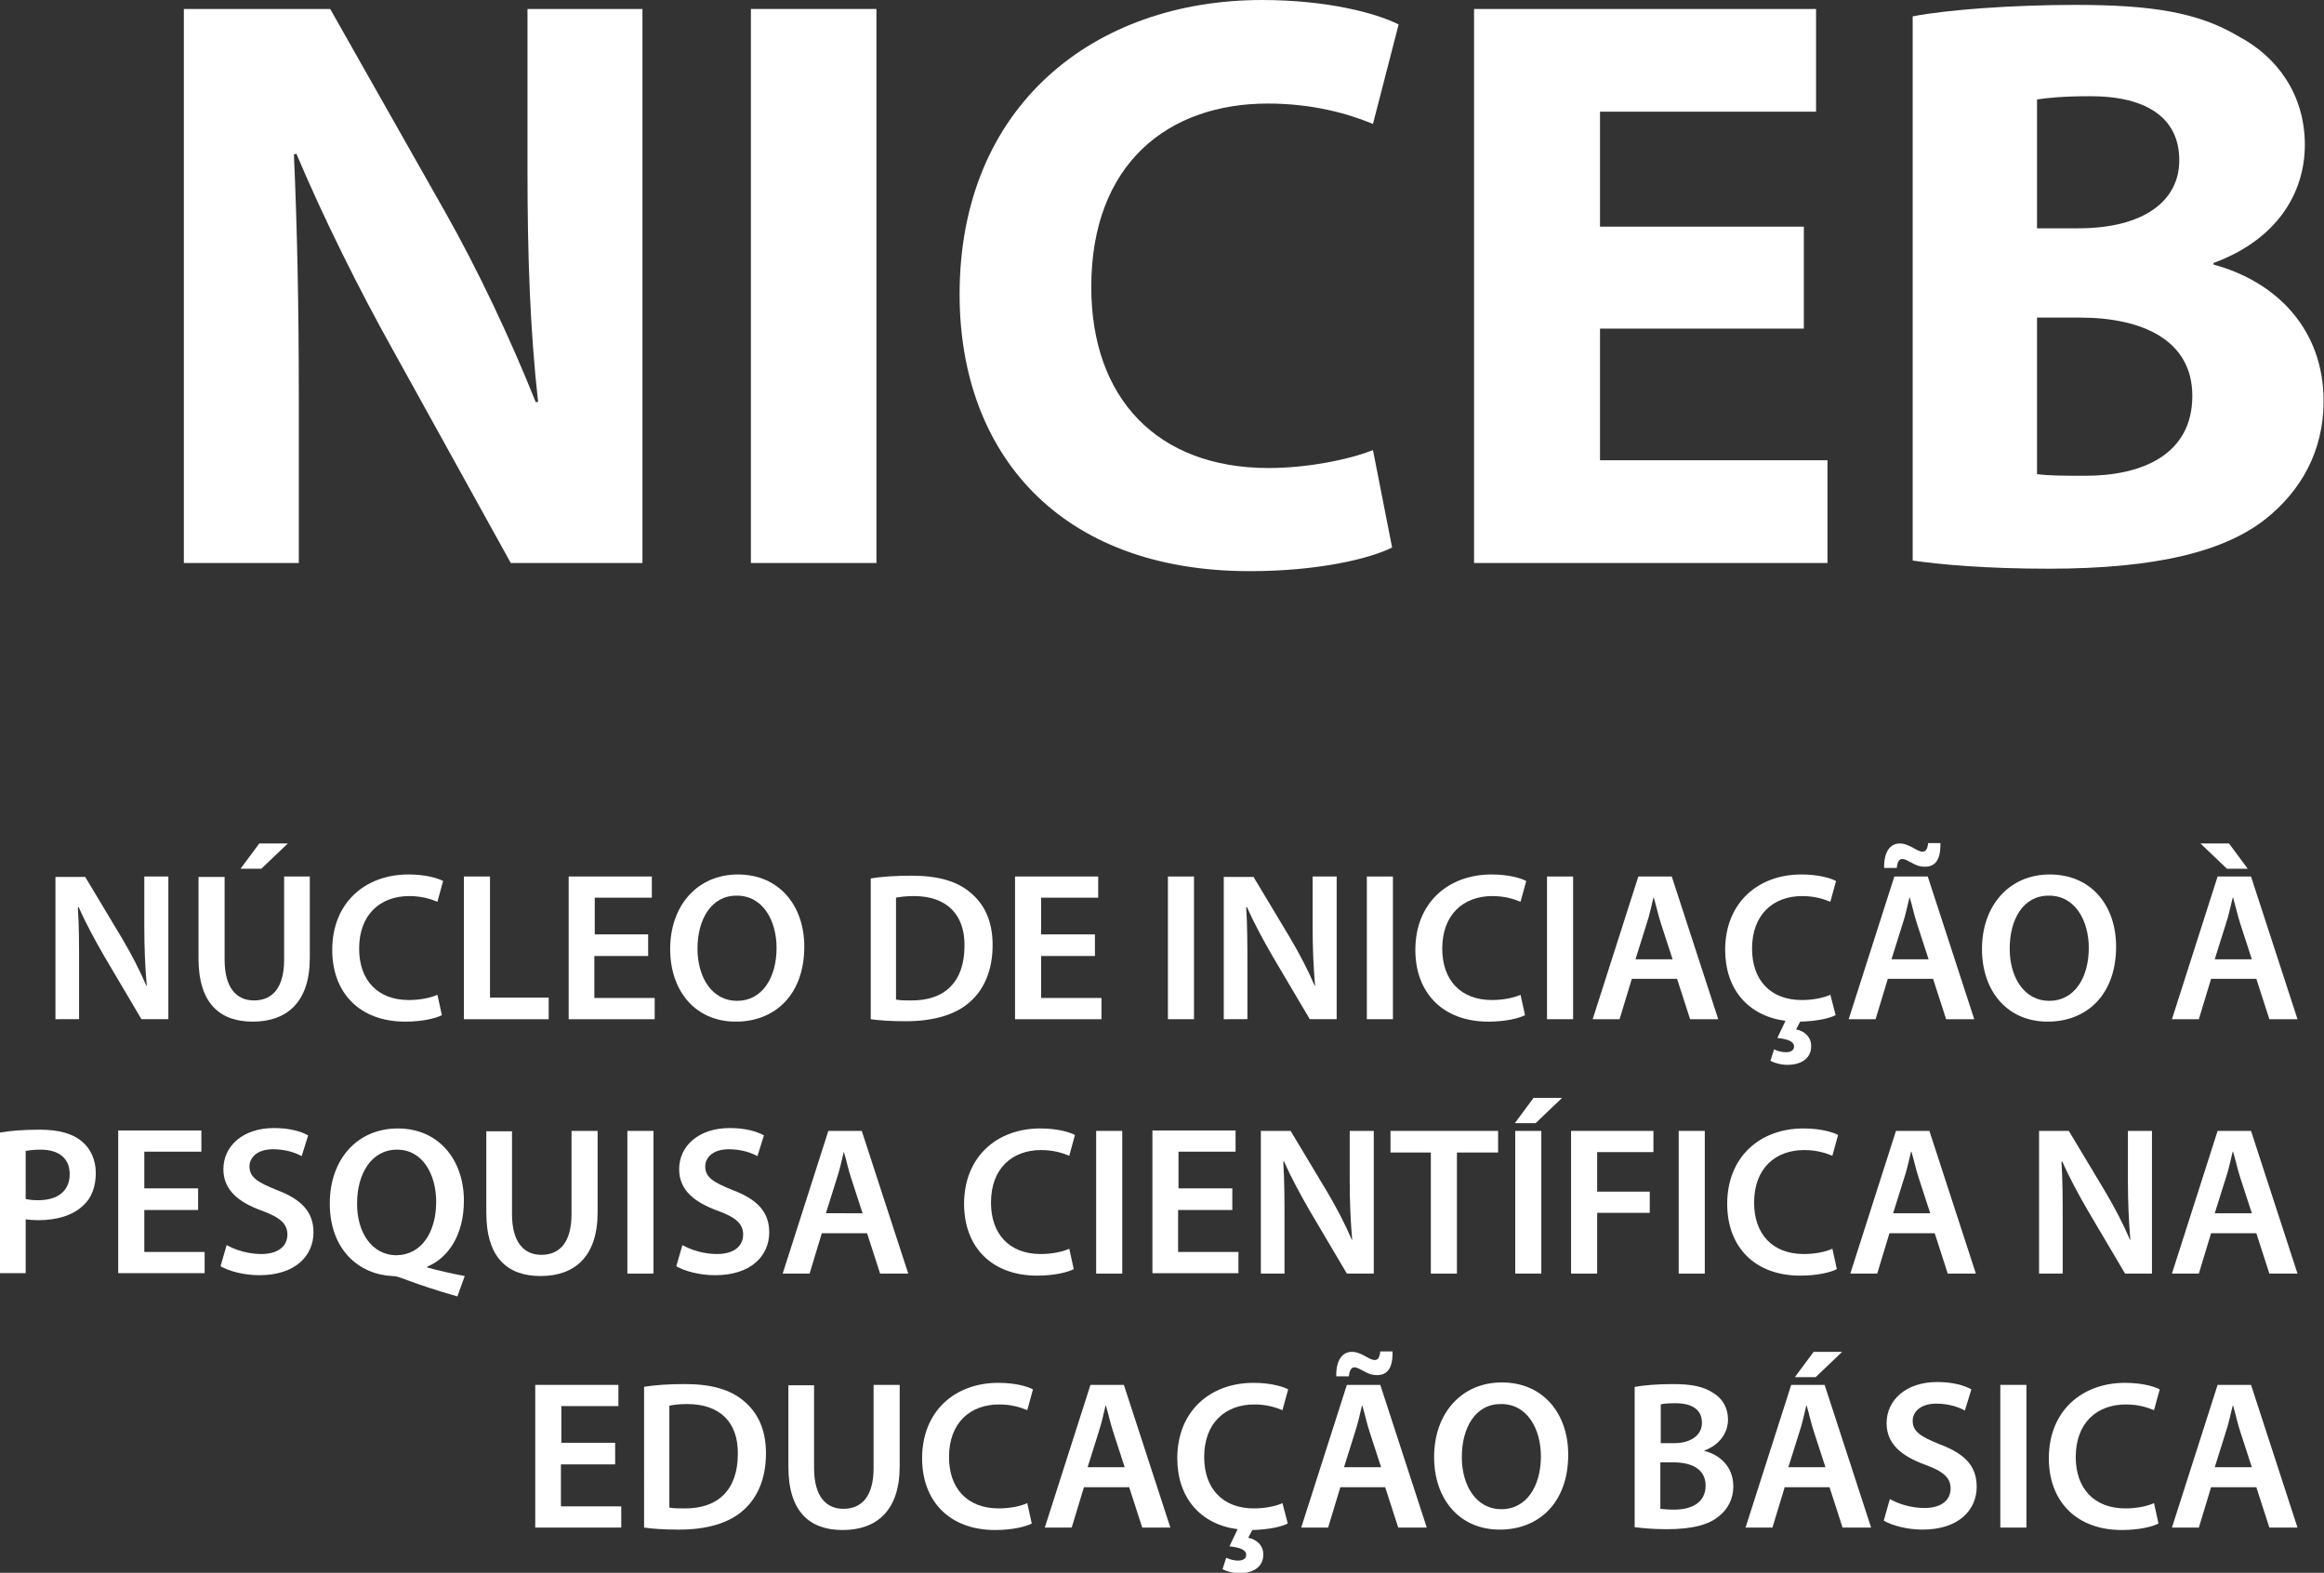 <?xml version="1.0" encoding="utf-8"?>
<!-- Generator: Adobe Illustrator 24.1.3, SVG Export Plug-In . SVG Version: 6.00 Build 0)  -->
<svg version="1.1" id="Camada_1" xmlns="http://www.w3.org/2000/svg" xmlns:xlink="http://www.w3.org/1999/xlink" x="0px" y="0px"
	 viewBox="0 0 570.1 385.8" style="enable-background:new 0 0 570.1 385.8;" xml:space="preserve">
<rect x="0" y="0" width="570.1" height="385.8" fill="#333333" stroke="none"/>
<style type="text/css">
	.st0{display:none;}
	.st1{display:inline;opacity:0.4;}
	.st2{display:inline;}
	.st3{fill:#231F20;}
	.st4{fill:#FFFFFF;}
</style>
<g id="Camada_1_2_" class="st0">
	<g id="Camada_1_1_" class="st1">
	</g>
	<g id="Camada_2_1_" class="st2">
		<g>
			<g>
				<path class="st3" d="M417-445.9h-89.3v57.6h99.7v45H273V-586h149.4v45h-94.7v50.4H417V-445.9L417-445.9z"/>
				<path class="st3" d="M521.4-405.6l-17.3,62.3h-56.5l73.8-242.6h72L669-343.3h-59.4l-18.7-62.3H521.4L521.4-405.6z M582.9-446.6
					l-15.1-51.5c-4.3-14.4-8.6-32.4-12.2-46.8h-0.7c-3.6,14.4-7.2,32.8-11.2,46.8l-14.4,51.5L582.9-446.6L582.9-446.6z"/>
			</g>
			<g>
				<path class="st3" d="M263.9-171.2h-23.6v18.4h26.3v9.4h-37.7v-62.5h36.4v9.4h-24.9v16.1H264L263.9-171.2L263.9-171.2z"/>
				<path class="st3" d="M276.4-155.9c3.7,2.1,9.3,4,15.1,4c7.3,0,11.4-3.4,11.4-8.5c0-4.7-3.2-7.5-11.1-10.4
					c-10.3-3.7-16.9-9.2-16.9-18.2c0-10.2,8.5-18,22.1-18c6.8,0,11.8,1.5,15,3.2l-2.8,9.2c-2.2-1.2-6.6-3-12.4-3
					c-7.2,0-10.4,3.9-10.4,7.5c0,4.8,3.6,7,12,10.3c10.9,4.1,16.1,9.6,16.1,18.5c0,10-7.6,18.7-23.7,18.7c-6.6,0-13.4-1.9-16.9-3.9
					L276.4-155.9z"/>
				<path class="st3" d="M369.6-145.3c-2.7,1.4-8.6,2.8-16.1,2.8c-19.8,0-31.9-12.4-31.9-31.4c0-20.6,14.3-33,33.4-33
					c7.5,0,12.9,1.6,15.2,2.8l-2.5,9.1c-3-1.3-7-2.4-12.2-2.4c-12.7,0-21.9,8-21.9,23c0,13.7,8.1,22.5,21.8,22.5
					c4.6,0,9.5-0.9,12.4-2.3L369.6-145.3z"/>
				<path class="st3" d="M432.4-175.4c0,21-12.7,32.9-30,32.9c-17.6,0-28.8-13.4-28.8-31.8c0-19.2,12.1-32.7,29.7-32.7
					C421.6-207,432.4-193.2,432.4-175.4z M385.7-174.4c0,12.7,6.4,22.8,17.3,22.8c11,0,17.3-10.2,17.3-23.3
					c0-11.8-5.8-22.9-17.3-22.9C391.8-197.8,385.7-187.3,385.7-174.4z"/>
				<path class="st3" d="M442.2-206h11.4v53h25.7v9.6h-37.1V-206L442.2-206z"/>
				<path class="st3" d="M500.8-161.2l-5.4,17.7h-11.8l20-62.5h14.6l20.3,62.5h-12.2l-5.7-17.7H500.8L500.8-161.2z M518.7-169.8
					l-4.9-15.4c-1.2-3.8-2.2-8.1-3.2-11.7h-0.2c-0.9,3.6-1.9,8-3,11.7l-4.8,15.4H518.7z"/>
				<path class="st3" d="M566.5-205.1c5-0.8,11.4-1.3,18.2-1.3c11.7,0,19.8,2.4,25.5,7.2c6,4.9,9.7,12.3,9.7,23
					c0,11.1-3.8,19.5-9.7,24.9c-6.2,5.7-16.1,8.5-28.3,8.5c-6.7,0-11.7-0.4-15.4-0.8V-205.1L566.5-205.1z M577.9-152.2
					c1.6,0.3,4,0.3,6.3,0.3c14.8,0.1,23.6-8.1,23.6-23.9c0.1-13.8-7.9-21.7-22.2-21.7c-3.6,0-6.2,0.3-7.8,0.6L577.9-152.2
					L577.9-152.2z"/>
				<path class="st3" d="M664.8-171.2h-23.6v18.4h26.3v9.4h-37.7v-62.5h36.4v9.4h-24.9v16.1h23.6L664.8-171.2L664.8-171.2z"/>
				<path class="st3" d="M165.1-49.9l-5.4,17.7h-11.8l20-62.5h14.6l20.3,62.5h-12.2l-5.7-17.7C184.9-49.9,165.1-49.9,165.1-49.9z
					 M183-58.5l-4.9-15.4c-1.2-3.8-2.2-8.1-3.2-11.7h-0.2c-0.9,3.6-1.9,8-3,11.7l-4.8,15.4H183z"/>
				<path class="st3" d="M259.7-35c-4,1.5-11.8,3.5-20.1,3.5c-10.6,0-18.5-2.7-24.5-8.3c-5.6-5.3-8.8-13.5-8.7-23
					c0-19.8,14.1-32.5,34.8-32.5c7.7,0,13.7,1.6,16.6,3l-2.5,9.2c-3.4-1.5-7.6-2.7-14.2-2.7c-13.4,0-22.7,7.9-22.7,22.4
					c0,14.2,8.7,22.6,21.7,22.6c4.1,0,7.1-0.6,8.6-1.3v-15.6h-11v-9h22.1L259.7-35L259.7-35z"/>
				<path class="st3" d="M271.4-93.8c4.3-0.7,10.7-1.3,17.3-1.3c9,0,15.1,1.5,19.3,5c3.4,2.9,5.4,7.2,5.4,12.5
					c0,8.1-5.5,13.5-11.3,15.7v0.3c4.5,1.7,7.1,6,8.7,12.1c1.9,7.8,3.6,15,4.9,17.4h-11.8c-0.9-1.9-2.4-7-4.2-14.7
					c-1.8-8.2-4.7-10.8-11.2-10.9h-5.8v25.5h-11.3V-93.8L271.4-93.8z M282.7-66.2h6.8c7.7,0,12.5-4.1,12.5-10.3
					c0-6.9-4.8-10-12.2-10c-3.6,0-5.9,0.3-7,0.6L282.7-66.2L282.7-66.2z"/>
				<path class="st3" d="M379.6-64.1c0,21-12.7,32.9-30,32.9c-17.6,0-28.8-13.4-28.8-31.8c0-19.2,12.1-32.7,29.7-32.7
					C368.9-95.7,379.6-81.9,379.6-64.1z M333-63.1c0,12.7,6.4,22.8,17.3,22.8c11,0,17.3-10.2,17.3-23.3c0-11.8-5.8-22.9-17.3-22.9
					C339-86.5,333-76,333-63.1z"/>
				<path class="st3" d="M389.4-32.2v-62.5h13l16.1,26.8c4.2,7,7.8,14.2,10.7,21h0.2c-0.7-8.3-1-16.4-1-26v-21.8H439v62.5h-11.8
					l-16.3-27.5c-4-6.9-8.2-14.6-11.2-21.6l-0.3,0.1c0.5,8.1,0.6,16.3,0.6,26.6v22.4L389.4-32.2L389.4-32.2z"/>
				<path class="st3" d="M507.6-64.1c0,21-12.7,32.9-30,32.9c-17.6,0-28.8-13.4-28.8-31.8c0-19.2,12.1-32.7,29.7-32.7
					C496.8-95.7,507.6-81.9,507.6-64.1z M460.9-63.1c0,12.7,6.4,22.8,17.3,22.8c11,0,17.3-10.2,17.3-23.3c0-11.8-5.8-22.9-17.3-22.9
					C467-86.5,460.9-76,460.9-63.1z"/>
				<path class="st3" d="M570.2-57.7c-0.4-8.1-0.8-17.8-0.7-26.2h-0.3c-2,7.6-4.6,16-7.4,23.9l-9.1,27.1h-8.8l-8.3-26.7
					c-2.4-8-4.6-16.5-6.3-24.3h-0.2c-0.3,8.2-0.6,18.1-1.1,26.6l-1.4,25.1h-10.7l4.2-62.5h15l8.2,25.1c2.2,7.3,4.2,14.7,5.8,21.7
					h0.3c1.7-6.8,3.8-14.5,6.2-21.8l8.6-25H579l3.6,62.5h-11.1L570.2-57.7z"/>
				<path class="st3" d="M605.5-94.7v62.5h-11.4v-62.5H605.5z"/>
				<path class="st3" d="M631.1-49.9l-5.4,17.7h-11.8l20-62.5h14.6l20.3,62.5h-12.2l-5.7-17.7C650.9-49.9,631.1-49.9,631.1-49.9z
					 M649-58.5l-4.9-15.4c-1.2-3.8-2.2-8.1-3.2-11.7h-0.2c-0.9,3.6-1.9,8-3,11.7l-4.8,15.4H649z"/>
			</g>
		</g>
	</g>
</g>
<g>
	<g>
		<path class="st4" d="M45.1,138.1V2.2H81L109.2,52c8.1,14.3,16.1,31.3,22.2,46.6h0.6c-2-17.9-2.6-36.3-2.6-56.7V2.2h28.2v135.9
			h-32.3l-29-52.4c-8.1-14.5-16.9-32.1-23.6-48l-0.6,0.2c0.8,17.9,1.2,37.1,1.2,59.3v40.9H45.1z"/>
		<path class="st4" d="M215,2.2v135.9h-30.8V2.2H215z"/>
		<path class="st4" d="M341.5,134.3c-5.6,2.8-18.3,5.8-34.9,5.8c-47,0-71.2-29.2-71.2-67.9c0-46.4,33.1-72.2,74.2-72.2
			c15.9,0,28,3.2,33.5,6l-6.3,24.4c-6.3-2.6-14.9-5-25.8-5c-24.4,0-43.3,14.7-43.3,45c0,27.2,16.1,44.4,43.5,44.4
			c9.3,0,19.6-2,25.6-4.4L341.5,134.3z"/>
		<path class="st4" d="M442.5,80.6h-50v32.3h55.8v25.2h-86.7V2.2h83.9v25.2h-53v28.2h50V80.6z"/>
		<path class="st4" d="M469.3,4c8.1-1.6,24.4-2.8,39.7-2.8c18.8,0,30.2,1.8,40.1,7.7c9.5,5,16.3,14.3,16.3,26.6
			c0,12.1-7.1,23.4-22.4,29v0.4c15.5,4.2,27,15.9,27,33.5c0,12.3-5.6,22-14.1,28.8c-9.9,7.9-26.4,12.3-53.4,12.3
			c-15.1,0-26.4-1-33.3-2V4z M499.7,56h10.1c16.1,0,24.8-6.7,24.8-16.7c0-10.3-7.9-15.7-21.8-15.7c-6.7,0-10.5,0.4-13.1,0.8V56z
			 M499.7,116.3c3,0.4,6.7,0.4,11.9,0.4c13.9,0,26.2-5.2,26.2-19.6c0-13.7-12.3-19.2-27.6-19.2h-10.5V116.3z"/>
	</g>
	<g>
		<path class="st4" d="M13.6,250.1v-35h7.3l9,15c2.3,3.9,4.4,7.9,6,11.7H36c-0.4-4.7-0.6-9.2-0.6-14.5V215h5.9v35h-6.6l-9.1-15.4
			c-2.2-3.8-4.6-8.2-6.3-12.1l-0.2,0.1c0.3,4.5,0.3,9.1,0.3,14.9v12.5H13.6z"/>
		<path class="st4" d="M55.1,215v20.4c0,6.9,2.9,10,7.2,10c4.6,0,7.4-3.2,7.4-10V215H76v20c0,10.8-5.6,15.6-14,15.6
			c-8.1,0-13.3-4.5-13.3-15.5v-20H55.1z M70.6,206.9l-6.5,6.2h-5.1l4.6-6.2H70.6z"/>
		<path class="st4" d="M108.4,249c-1.5,0.8-4.8,1.6-9,1.6c-11.1,0-17.9-7-17.9-17.6c0-11.5,8-18.5,18.7-18.5c4.2,0,7.2,0.9,8.5,1.6
			l-1.4,5.1c-1.7-0.7-3.9-1.4-6.9-1.4c-7.1,0-12.3,4.5-12.3,12.9c0,7.7,4.5,12.6,12.2,12.6c2.6,0,5.3-0.5,7-1.3L108.4,249z"/>
		<path class="st4" d="M113.8,215h6.4v29.7h14.4v5.3h-20.8V215z"/>
		<path class="st4" d="M159,234.5h-13.2v10.3h14.8v5.2h-21.1v-35h20.4v5.2h-14v9H159V234.5z"/>
		<path class="st4" d="M197.3,232.2c0,11.7-7.1,18.4-16.8,18.4c-9.9,0-16.1-7.5-16.1-17.8c0-10.8,6.8-18.3,16.6-18.3
			C191.2,214.5,197.3,222.2,197.3,232.2z M171.1,232.7c0,7.1,3.6,12.8,9.7,12.8c6.2,0,9.7-5.7,9.7-13c0-6.6-3.3-12.8-9.7-12.8
			C174.5,219.6,171.1,225.5,171.1,232.7z"/>
		<path class="st4" d="M213.5,215.5c2.8-0.5,6.4-0.7,10.2-0.7c6.5,0,11.1,1.4,14.3,4.1c3.4,2.8,5.5,6.9,5.5,12.9
			c0,6.2-2.1,10.9-5.5,13.9c-3.5,3.2-9,4.8-15.8,4.8c-3.7,0-6.5-0.2-8.6-0.5V215.5z M219.9,245.2c0.9,0.2,2.2,0.2,3.5,0.2
			c8.3,0.1,13.2-4.5,13.2-13.4c0.1-7.7-4.4-12.2-12.4-12.2c-2,0-3.5,0.2-4.4,0.4V245.2z"/>
		<path class="st4" d="M268.6,234.5h-13.2v10.3h14.8v5.2H249v-35h20.4v5.2h-14v9h13.2V234.5z"/>
		<path class="st4" d="M292.9,215v35h-6.4v-35H292.9z"/>
		<path class="st4" d="M300.2,250.1v-35h7.3l9,15c2.3,3.9,4.4,7.9,6,11.7h0.1c-0.4-4.7-0.6-9.2-0.6-14.5V215h5.9v35h-6.6l-9.1-15.4
			c-2.2-3.8-4.6-8.2-6.3-12.1l-0.2,0.1c0.3,4.5,0.3,9.1,0.3,14.9v12.5H300.2z"/>
		<path class="st4" d="M341.7,215v35h-6.4v-35H341.7z"/>
		<path class="st4" d="M374.1,249c-1.5,0.8-4.8,1.6-9,1.6c-11.1,0-17.9-7-17.9-17.6c0-11.5,8-18.5,18.7-18.5c4.2,0,7.2,0.9,8.5,1.6
			l-1.4,5.1c-1.7-0.7-3.9-1.4-6.9-1.4c-7.1,0-12.3,4.5-12.3,12.9c0,7.7,4.5,12.6,12.2,12.6c2.6,0,5.3-0.5,7-1.3L374.1,249z"/>
		<path class="st4" d="M385.9,215v35h-6.4v-35H385.9z"/>
		<path class="st4" d="M400.3,240.1l-3,9.9h-6.6l11.2-35h8.2l11.4,35h-6.9l-3.2-9.9H400.3z M410.3,235.3l-2.8-8.6
			c-0.7-2.1-1.2-4.5-1.8-6.5h-0.1c-0.5,2-1,4.5-1.7,6.5l-2.7,8.6H410.3z"/>
		<path class="st4" d="M450.3,249c-1.5,0.8-4.7,1.5-8.7,1.6l-1,1.9c2,0.4,3.7,1.8,3.7,4.1c0,3.4-3,4.6-5.8,4.6c-1.5,0-3.1-0.4-4.2-1
			l0.9-2.8c0.8,0.4,1.9,0.7,2.9,0.7c1.1,0,2-0.4,2-1.4c0-1.2-1.4-1.8-4.1-2.1l2-4.2c-9.2-1.2-14.8-7.8-14.8-17.4
			c0-11.5,8-18.5,18.7-18.5c4.2,0,7.2,0.9,8.5,1.6l-1.4,5.1c-1.7-0.7-3.9-1.4-6.9-1.4c-7.1,0-12.3,4.5-12.3,12.9
			c0,7.7,4.5,12.6,12.2,12.6c2.6,0,5.3-0.5,7-1.3L450.3,249z"/>
		<path class="st4" d="M463.1,240.1l-3,9.9h-6.6l11.2-35h8.2l11.4,35h-6.9l-3.2-9.9H463.1z M462.2,212.9c-0.1-3.8,1.4-6,3.8-6
			c1.3,0,2.2,0.5,3.2,1c0.9,0.5,1.7,1,2.4,1c0.8,0,1.2-0.5,1.4-2.1h3c0.1,4-1.2,5.8-3.8,5.8c-1.3,0-2.3-0.4-3.3-1
			c-1-0.5-1.6-0.9-2.3-0.9c-0.7,0-1.2,0.8-1.3,2.2H462.2z M473.1,235.3l-2.8-8.6c-0.7-2.1-1.2-4.5-1.8-6.5h-0.1
			c-0.5,2-1,4.5-1.7,6.5l-2.7,8.6H473.1z"/>
		<path class="st4" d="M519.1,232.2c0,11.7-7.1,18.4-16.8,18.4c-9.9,0-16.1-7.5-16.1-17.8c0-10.8,6.8-18.3,16.6-18.3
			C513.1,214.5,519.1,222.2,519.1,232.2z M493,232.7c0,7.1,3.6,12.8,9.7,12.8c6.2,0,9.7-5.7,9.7-13c0-6.6-3.3-12.8-9.7-12.8
			C496.3,219.6,493,225.5,493,232.7z"/>
		<path class="st4" d="M542.4,240.1l-3,9.9h-6.6l11.2-35h8.2l11.4,35h-6.9l-3.2-9.9H542.4z M546.8,206.9l4.6,6.2h-5.1l-6.5-6.2
			H546.8z M552.4,235.3l-2.8-8.6c-0.7-2.1-1.2-4.5-1.8-6.5h-0.1c-0.5,2-1,4.5-1.7,6.5l-2.7,8.6H552.4z"/>
		<path class="st4" d="M0,277.8c2.3-0.4,5.5-0.7,9.8-0.7c4.7,0,8.1,1,10.3,2.9c2.1,1.7,3.4,4.5,3.4,7.7c0,3.3-1,6.1-3,7.9
			c-2.5,2.5-6.5,3.7-11.1,3.7c-1.2,0-2.3-0.1-3.1-0.2v13.2H0V277.8z M6.3,294.1c0.8,0.2,1.8,0.3,3.1,0.3c4.8,0,7.7-2.3,7.7-6.4
			c0-3.9-2.7-6-7.1-6c-1.8,0-3,0.2-3.7,0.3V294.1z"/>
		<path class="st4" d="M48.6,296.8H35.4v10.3h14.8v5.2H29v-35h20.4v5.2h-14v9h13.2V296.8z"/>
		<path class="st4" d="M55.6,305.4c2.1,1.2,5.2,2.2,8.5,2.2c4.1,0,6.4-1.9,6.4-4.8c0-2.6-1.8-4.2-6.2-5.8c-5.8-2.1-9.5-5.1-9.5-10.2
			c0-5.7,4.8-10.1,12.4-10.1c3.8,0,6.6,0.8,8.4,1.8l-1.6,5.1c-1.2-0.7-3.7-1.7-7-1.7c-4.1,0-5.8,2.2-5.8,4.2c0,2.7,2,3.9,6.7,5.8
			c6.1,2.3,9,5.4,9,10.4c0,5.6-4.3,10.5-13.3,10.5c-3.7,0-7.5-1-9.5-2.2L55.6,305.4z"/>
		<path class="st4" d="M112.2,318c-4.9-1.4-9.2-2.8-13.7-4.5c-0.8-0.3-1.5-0.5-2.3-0.5c-8.1-0.4-15.3-6.4-15.3-17.8
			c0-10.8,6.7-18.4,16.7-18.4c10.1,0,16.2,7.8,16.2,17.7c0,8.5-3.9,14.1-9,16.2v0.2c3,0.8,6.4,1.6,9.2,2.1L112.2,318z M107,294.8
			c0-6.7-3.3-12.8-9.6-12.8c-6.4,0-9.8,6.1-9.8,13.1c-0.1,7,3.5,12.8,9.7,12.8C103.5,307.8,107,302.1,107,294.8z"/>
		<path class="st4" d="M125.6,277.4v20.4c0,6.9,2.9,10,7.2,10c4.6,0,7.4-3.2,7.4-10v-20.4h6.4v20c0,10.8-5.6,15.6-14,15.6
			c-8.1,0-13.3-4.5-13.3-15.5v-20H125.6z"/>
		<path class="st4" d="M160.3,277.4v35h-6.4v-35H160.3z"/>
		<path class="st4" d="M167.4,305.4c2.1,1.2,5.2,2.2,8.5,2.2c4.1,0,6.4-1.9,6.4-4.8c0-2.6-1.8-4.2-6.2-5.8
			c-5.8-2.1-9.5-5.1-9.5-10.2c0-5.7,4.8-10.1,12.4-10.1c3.8,0,6.6,0.8,8.4,1.8l-1.6,5.1c-1.2-0.7-3.7-1.7-7-1.7
			c-4.1,0-5.8,2.2-5.8,4.2c0,2.7,2,3.9,6.7,5.8c6.1,2.3,9,5.4,9,10.4c0,5.6-4.3,10.5-13.3,10.5c-3.7,0-7.5-1-9.5-2.2L167.4,305.4z"
			/>
		<path class="st4" d="M201.6,302.5l-3,9.9H192l11.2-35h8.2l11.4,35h-6.9l-3.2-9.9H201.6z M211.6,297.6l-2.8-8.6
			c-0.7-2.1-1.2-4.5-1.8-6.5H207c-0.5,2-1,4.5-1.7,6.5l-2.7,8.6H211.6z"/>
		<path class="st4" d="M263.4,311.3c-1.5,0.8-4.8,1.6-9,1.6c-11.1,0-17.9-7-17.9-17.6c0-11.5,8-18.5,18.7-18.5
			c4.2,0,7.2,0.9,8.5,1.6l-1.4,5.1c-1.7-0.7-3.9-1.4-6.9-1.4c-7.1,0-12.3,4.5-12.3,12.9c0,7.7,4.5,12.6,12.2,12.6
			c2.6,0,5.3-0.5,7-1.3L263.4,311.3z"/>
		<path class="st4" d="M275.3,277.4v35h-6.4v-35H275.3z"/>
		<path class="st4" d="M302.2,296.8H289v10.3h14.8v5.2h-21.1v-35h20.4v5.2h-14v9h13.2V296.8z"/>
		<path class="st4" d="M309.3,312.4v-35h7.3l9,15c2.3,3.9,4.4,7.9,6,11.7h0.1c-0.4-4.7-0.6-9.2-0.6-14.5v-12.2h5.9v35h-6.6
			l-9.1-15.4c-2.2-3.8-4.6-8.2-6.3-12.1l-0.2,0.1c0.3,4.5,0.3,9.1,0.3,14.9v12.5H309.3z"/>
		<path class="st4" d="M351.1,282.7h-10v-5.3h26.4v5.3h-10.1v29.7h-6.4V282.7z"/>
		<path class="st4" d="M383.2,269.3l-6.5,6.2h-5.1l4.6-6.2H383.2z M378.1,277.4v35h-6.4v-35H378.1z"/>
		<path class="st4" d="M385.4,277.4h20.2v5.2h-13.8v9.7h12.9v5.2h-12.9v14.9h-6.4V277.4z"/>
		<path class="st4" d="M418.2,277.4v35h-6.4v-35H418.2z"/>
		<path class="st4" d="M450.6,311.3c-1.5,0.8-4.8,1.6-9,1.6c-11.1,0-17.9-7-17.9-17.6c0-11.5,8-18.5,18.7-18.5
			c4.2,0,7.2,0.9,8.5,1.6l-1.4,5.1c-1.7-0.7-3.9-1.4-6.9-1.4c-7.1,0-12.3,4.5-12.3,12.9c0,7.7,4.5,12.6,12.2,12.6
			c2.6,0,5.3-0.5,7-1.3L450.6,311.3z"/>
		<path class="st4" d="M463.5,302.5l-3,9.9h-6.6l11.2-35h8.2l11.4,35h-6.9l-3.2-9.9H463.5z M473.5,297.6l-2.8-8.6
			c-0.7-2.1-1.2-4.5-1.8-6.5h-0.1c-0.5,2-1,4.5-1.7,6.5l-2.7,8.6H473.5z"/>
		<path class="st4" d="M500.2,312.4v-35h7.3l9,15c2.3,3.9,4.4,7.9,6,11.7h0.1c-0.4-4.7-0.6-9.2-0.6-14.5v-12.2h5.9v35h-6.6
			l-9.1-15.4c-2.2-3.8-4.6-8.2-6.3-12.1l-0.2,0.1c0.3,4.5,0.3,9.1,0.3,14.9v12.5H500.2z"/>
		<path class="st4" d="M542.4,302.5l-3,9.9h-6.6l11.2-35h8.2l11.4,35h-6.9l-3.2-9.9H542.4z M552.4,297.6l-2.8-8.6
			c-0.7-2.1-1.2-4.5-1.8-6.5h-0.1c-0.5,2-1,4.5-1.7,6.5l-2.7,8.6H552.4z"/>
		<path class="st4" d="M150.8,359.2h-13.2v10.3h14.8v5.2h-21.1v-35h20.4v5.2h-14v9h13.2V359.2z"/>
		<path class="st4" d="M157.9,340.2c2.8-0.5,6.4-0.7,10.2-0.7c6.5,0,11.1,1.4,14.3,4.1c3.4,2.8,5.5,6.9,5.5,12.9
			c0,6.2-2.1,10.9-5.5,13.9c-3.5,3.2-9,4.8-15.8,4.8c-3.7,0-6.5-0.2-8.6-0.5V340.2z M164.3,369.8c0.9,0.2,2.2,0.2,3.5,0.2
			c8.3,0.1,13.2-4.5,13.2-13.4c0.1-7.7-4.4-12.2-12.4-12.2c-2,0-3.5,0.2-4.4,0.4V369.8z"/>
		<path class="st4" d="M199.7,339.7v20.4c0,6.9,2.9,10,7.2,10c4.6,0,7.4-3.2,7.4-10v-20.4h6.4v20c0,10.8-5.6,15.6-14,15.6
			c-8.1,0-13.3-4.5-13.3-15.5v-20H199.7z"/>
		<path class="st4" d="M253.1,373.7c-1.5,0.8-4.8,1.6-9,1.6c-11.1,0-17.9-7-17.9-17.6c0-11.5,8-18.5,18.7-18.5
			c4.2,0,7.2,0.9,8.5,1.6l-1.4,5.1c-1.7-0.7-3.9-1.4-6.9-1.4c-7.1,0-12.3,4.5-12.3,12.9c0,7.7,4.5,12.6,12.2,12.6
			c2.6,0,5.3-0.5,7-1.3L253.1,373.7z"/>
		<path class="st4" d="M265.9,364.8l-3,9.9h-6.6l11.2-35h8.2l11.4,35h-6.9l-3.2-9.9H265.9z M275.9,359.9l-2.8-8.6
			c-0.7-2.1-1.2-4.5-1.8-6.5h-0.1c-0.5,2-1,4.5-1.7,6.5l-2.7,8.6H275.9z"/>
		<path class="st4" d="M315.9,373.7c-1.5,0.8-4.7,1.5-8.7,1.6l-1,1.9c2,0.4,3.7,1.8,3.7,4.1c0,3.4-3,4.6-5.8,4.6
			c-1.5,0-3.1-0.4-4.2-1l0.9-2.8c0.8,0.4,1.9,0.7,2.9,0.7c1.1,0,2-0.4,2-1.4c0-1.2-1.4-1.8-4.1-2.1l2-4.2
			c-9.2-1.2-14.8-7.8-14.8-17.4c0-11.5,8-18.5,18.7-18.5c4.2,0,7.2,0.9,8.5,1.6l-1.4,5.1c-1.7-0.7-3.9-1.4-6.9-1.4
			c-7.1,0-12.3,4.5-12.3,12.9c0,7.7,4.5,12.6,12.2,12.6c2.6,0,5.3-0.5,7-1.3L315.9,373.7z"/>
		<path class="st4" d="M328.8,364.8l-3,9.9h-6.6l11.2-35h8.2l11.4,35H343l-3.2-9.9H328.8z M327.8,337.6c-0.1-3.8,1.4-6,3.8-6
			c1.3,0,2.2,0.5,3.2,1c0.9,0.5,1.7,1,2.4,1c0.8,0,1.2-0.5,1.4-2.1h3c0.1,4-1.2,5.8-3.8,5.8c-1.3,0-2.3-0.4-3.3-1
			c-1-0.5-1.6-0.9-2.3-0.9c-0.7,0-1.2,0.8-1.3,2.2H327.8z M338.8,359.9l-2.8-8.6c-0.7-2.1-1.2-4.5-1.8-6.5h-0.1
			c-0.5,2-1,4.5-1.7,6.5l-2.7,8.6H338.8z"/>
		<path class="st4" d="M384.7,356.8c0,11.7-7.1,18.4-16.8,18.4c-9.9,0-16.1-7.5-16.1-17.8c0-10.8,6.8-18.3,16.6-18.3
			C378.7,339.1,384.7,346.9,384.7,356.8z M358.6,357.4c0,7.1,3.6,12.8,9.7,12.8c6.2,0,9.7-5.7,9.7-13c0-6.6-3.3-12.8-9.7-12.8
			C362,344.3,358.6,350.1,358.6,357.4z"/>
		<path class="st4" d="M401,340.2c2-0.4,5.7-0.7,9.3-0.7c4.7,0,7.6,0.6,10,2.2c2.2,1.3,3.6,3.6,3.6,6.5c0,3.2-2,6.2-5.8,7.6v0.1
			c3.7,0.9,7.1,3.8,7.1,8.7c0,3.1-1.4,5.6-3.4,7.2c-2.5,2.2-6.6,3.3-13,3.3c-3.5,0-6.2-0.3-7.8-0.5V340.2z M407.3,354h3.3
			c4.4,0,6.9-2.1,6.9-5c0-3.3-2.5-4.8-6.5-4.8c-1.9,0-3,0.1-3.6,0.3V354z M407.3,370.1c0.8,0.1,1.9,0.2,3.4,0.2
			c4.1,0,7.7-1.6,7.7-5.9c0-4.1-3.5-5.7-7.9-5.7h-3.2V370.1z"/>
		<path class="st4" d="M437.8,364.8l-3,9.9h-6.6l11.2-35h8.2l11.4,35H452l-3.2-9.9H437.8z M447.8,359.9l-2.8-8.6
			c-0.7-2.1-1.2-4.5-1.8-6.5h-0.1c-0.5,2-1,4.5-1.7,6.5l-2.7,8.6H447.8z M451.9,331.6l-6.5,6.2h-5.1l4.6-6.2H451.9z"/>
		<path class="st4" d="M463.6,367.7c2.1,1.2,5.2,2.2,8.5,2.2c4.1,0,6.4-1.9,6.4-4.8c0-2.6-1.8-4.2-6.2-5.8
			c-5.8-2.1-9.5-5.1-9.5-10.2c0-5.7,4.8-10.1,12.4-10.1c3.8,0,6.6,0.8,8.4,1.8L482,346c-1.2-0.7-3.7-1.7-7-1.7
			c-4.1,0-5.8,2.2-5.8,4.2c0,2.7,2,3.9,6.7,5.8c6.1,2.3,9,5.3,9,10.4c0,5.6-4.3,10.5-13.3,10.5c-3.7,0-7.5-1-9.5-2.2L463.6,367.7z"
			/>
		<path class="st4" d="M497.1,339.7v35h-6.4v-35H497.1z"/>
		<path class="st4" d="M529.5,373.7c-1.5,0.8-4.8,1.6-9,1.6c-11.1,0-17.9-7-17.9-17.6c0-11.5,8-18.5,18.7-18.5
			c4.2,0,7.2,0.9,8.5,1.6l-1.4,5.1c-1.7-0.7-3.9-1.4-6.9-1.4c-7.1,0-12.3,4.5-12.3,12.9c0,7.7,4.5,12.6,12.2,12.6
			c2.6,0,5.3-0.5,7-1.3L529.5,373.7z"/>
		<path class="st4" d="M542.4,364.8l-3,9.9h-6.6l11.2-35h8.2l11.4,35h-6.9l-3.2-9.9H542.4z M552.4,359.9l-2.8-8.6
			c-0.7-2.1-1.2-4.5-1.8-6.5h-0.1c-0.5,2-1,4.5-1.7,6.5l-2.7,8.6H552.4z"/>
	</g>
</g>
</svg>
